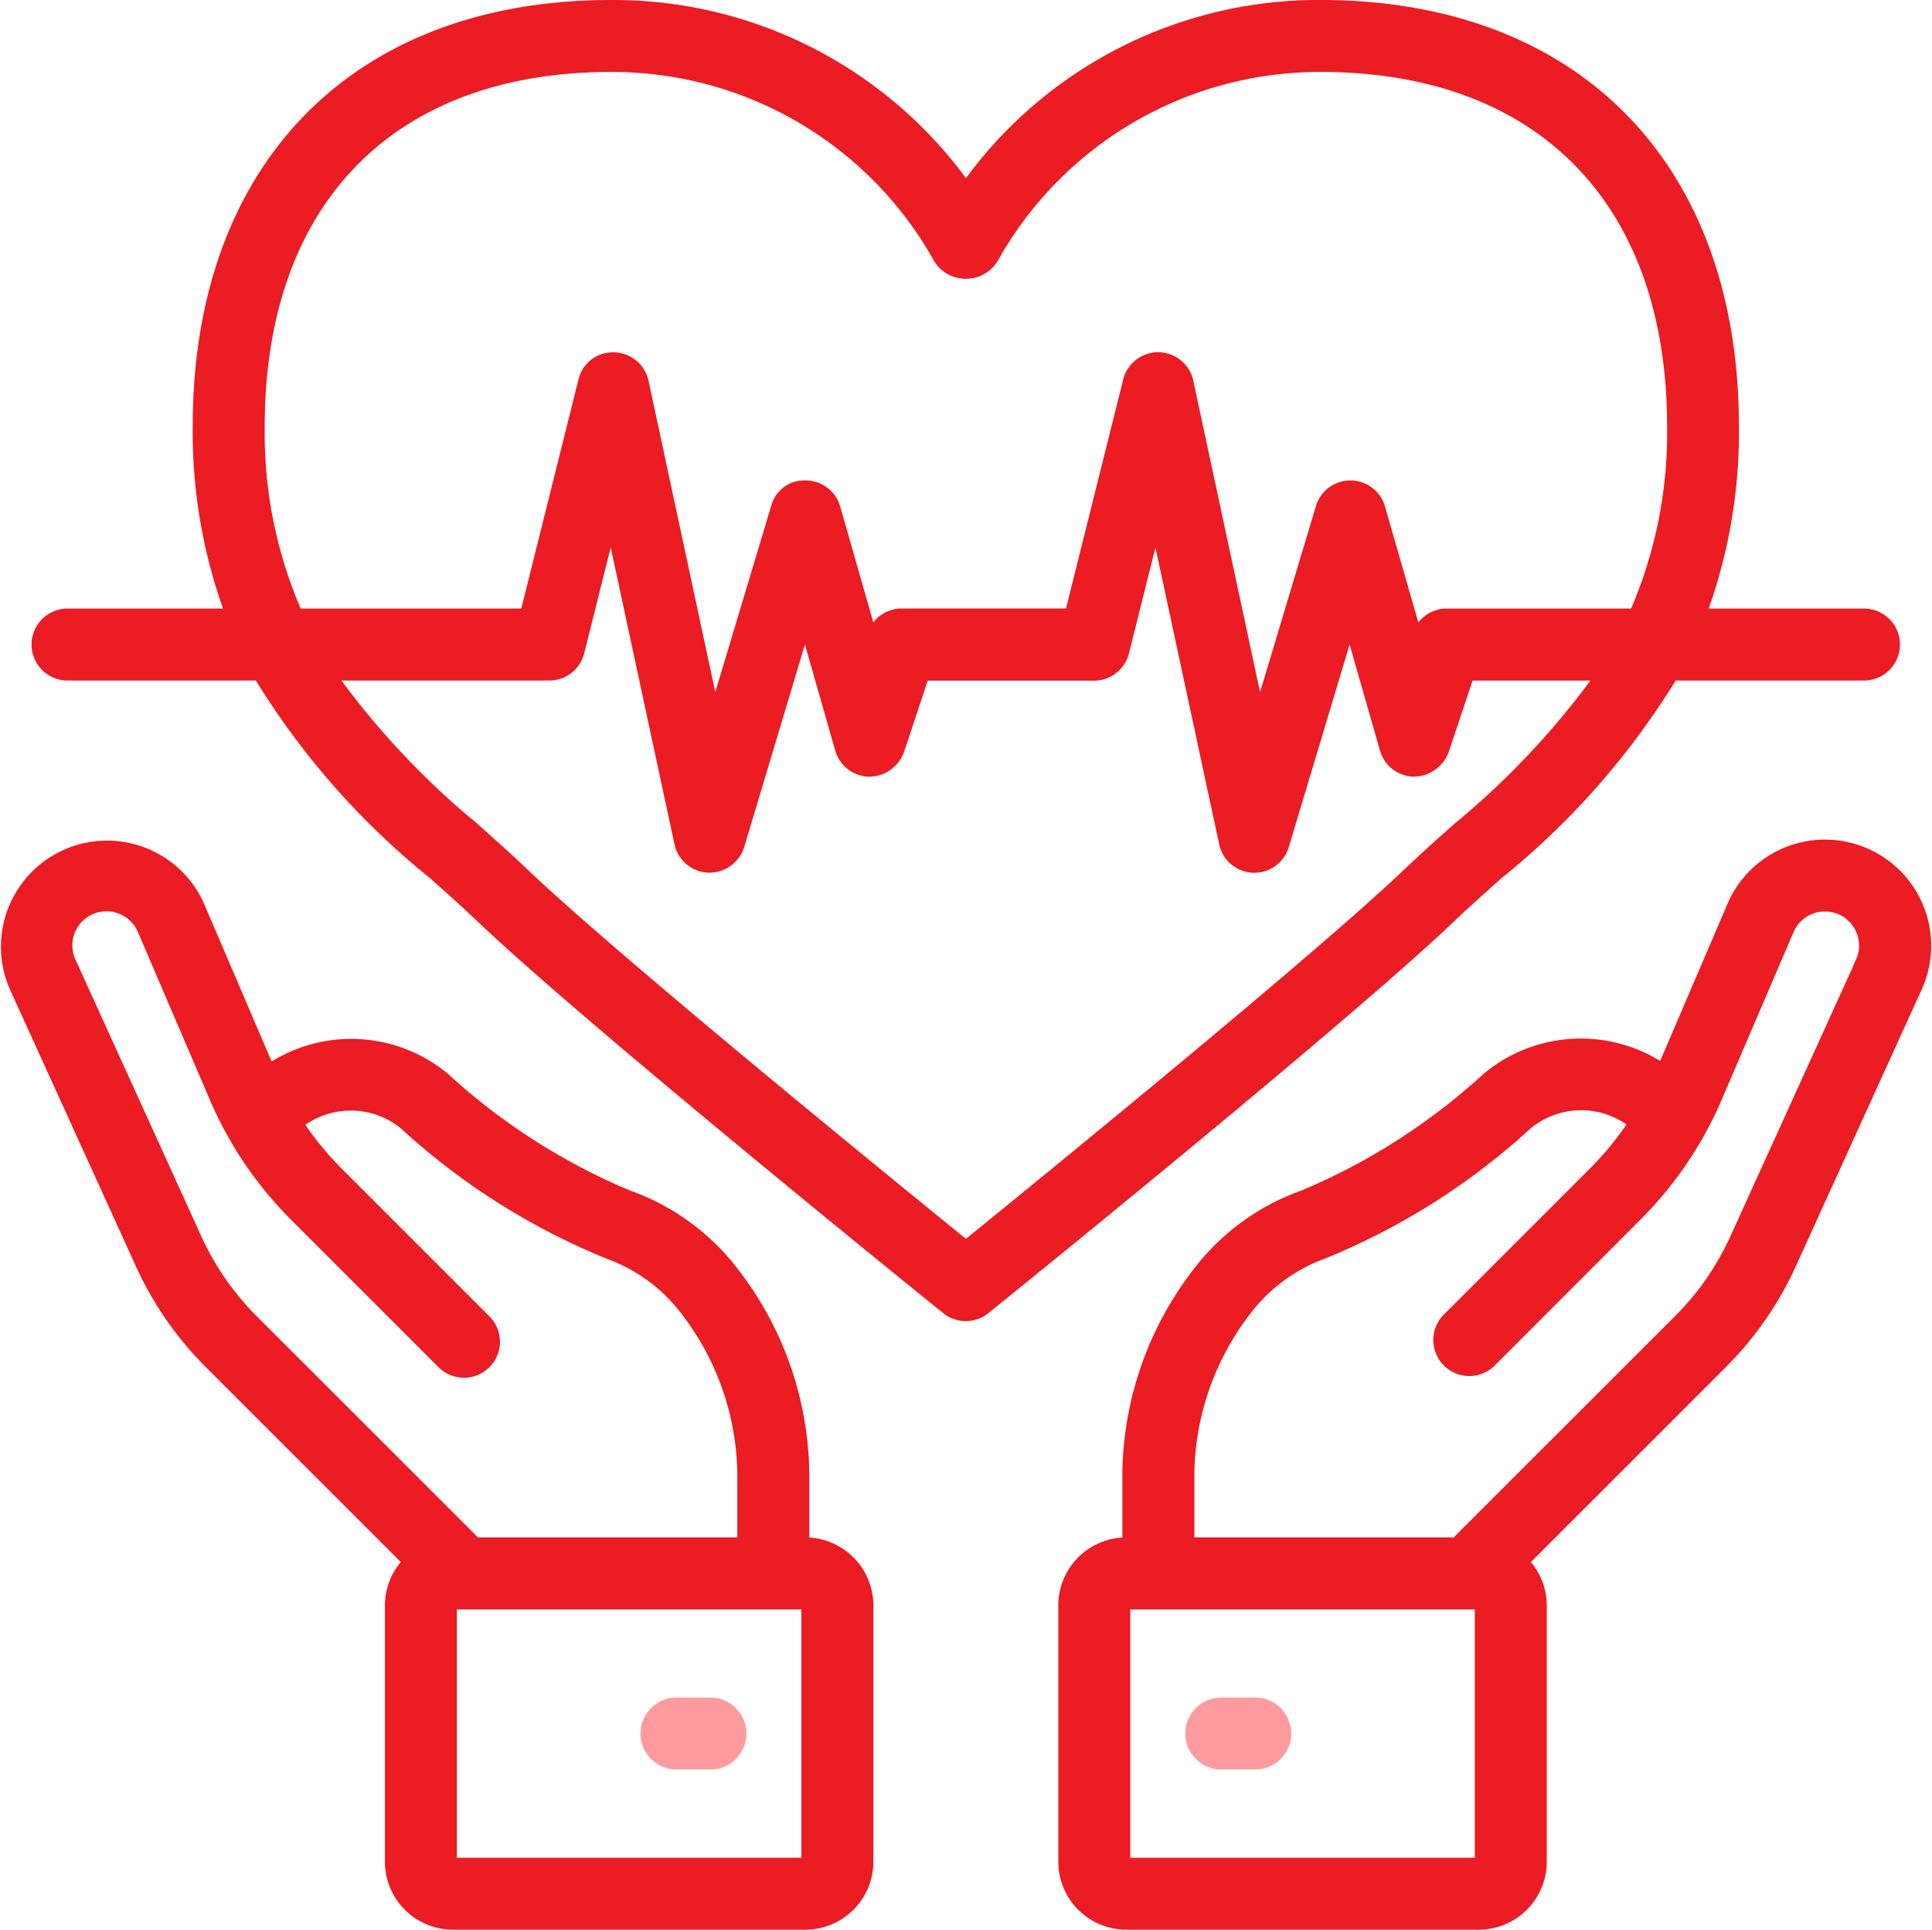 <svg xmlns="http://www.w3.org/2000/svg" width="73.371" height="73.3" viewBox="0 0 73.371 73.3">
  <g id="Page-1" transform="translate(0.171 0.15)">
    <g id="_034---Life-Insurance" data-name="034---Life-Insurance" transform="translate(0.017 0)">
      <path id="Shape" d="M15.256,53.492a2.419,2.419,0,0,0-.659,1.655V64.88a2.433,2.433,0,0,0,2.433,2.433H30.413a2.433,2.433,0,0,0,2.433-2.433V55.147a2.433,2.433,0,0,0-2.433-2.433V50.449a12.748,12.748,0,0,0-2.667-7.969,8.76,8.76,0,0,0-4.055-2.958,24.068,24.068,0,0,1-6.965-4.47,5.6,5.6,0,0,0-6.649-.346L7.445,28.558a3.879,3.879,0,1,0-7.1,3.133L5.116,42.18a12.922,12.922,0,0,0,2.641,3.813ZM30.413,64.88H17.029V55.147H30.413ZM2.562,30.685a1.446,1.446,0,1,1,2.645-1.168l2.722,6.347A14.357,14.357,0,0,0,11,40.4l5.558,5.559a1.217,1.217,0,1,0,1.72-1.72l-5.558-5.559a12,12,0,0,1-1.5-1.825,3.163,3.163,0,0,1,3.941.066,25.94,25.94,0,0,0,7.762,4.915A6.391,6.391,0,0,1,25.847,44a10.323,10.323,0,0,1,2.133,6.448v2.264H17.919L9.478,44.272a10.523,10.523,0,0,1-2.147-3.1Z" transform="translate(-0.017 5.687)" fill="#eb1c22" stroke="#eb1c23" stroke-width="0.3"/>
      <path id="Shape-2" data-name="Shape" d="M22.433,53H21.217a1.217,1.217,0,1,0,0,2.433h1.217a1.217,1.217,0,1,0,0-2.433Z" transform="translate(4.321 11.483)" fill="#ff9a9e" stroke="#ff9a9e" stroke-width="0.3"/>
      <path id="Shape-3" data-name="Shape" d="M61.967,26.213A3.874,3.874,0,0,0,58.4,28.565l-2.626,6.126a5.611,5.611,0,0,0-6.656.365,24.068,24.068,0,0,1-6.965,4.47A8.76,8.76,0,0,0,38.1,42.483a12.748,12.748,0,0,0-2.667,7.973V52.72A2.433,2.433,0,0,0,33,55.154v9.733a2.433,2.433,0,0,0,2.433,2.433H48.817a2.433,2.433,0,0,0,2.433-2.433V55.154A2.419,2.419,0,0,0,50.59,53.5l7.5-7.5a12.922,12.922,0,0,0,2.641-3.813L65.5,31.7a3.877,3.877,0,0,0-3.528-5.485ZM48.817,64.887H35.433V55.154H48.817Zm14.467-34.2L58.516,41.18a10.523,10.523,0,0,1-2.147,3.1L47.927,52.72H37.867V50.456A10.323,10.323,0,0,1,40,44.008a6.4,6.4,0,0,1,2.92-2.169,25.93,25.93,0,0,0,7.764-4.915,3.163,3.163,0,0,1,3.948-.077,11.931,11.931,0,0,1-1.507,1.837l-5.558,5.559a1.217,1.217,0,0,0,1.72,1.72L54.844,40.4a14.357,14.357,0,0,0,3.068-4.532l2.722-6.349a1.446,1.446,0,1,1,2.645,1.169Z" transform="translate(7.153 5.68)" fill="#eb1c22" stroke="#eb1c23" stroke-width="0.3"/>
      <path id="Shape-4" data-name="Shape" d="M39.433,53H38.217a1.217,1.217,0,1,0,0,2.433h1.217a1.217,1.217,0,1,0,0-2.433Z" transform="translate(8.011 11.483)" fill="#ff9a9e" stroke="#ff9a9e" stroke-width="0.3"/>
      <path id="Shape-5" data-name="Shape" d="M49.773,0A16.456,16.456,0,0,0,36.3,6.873,16.456,16.456,0,0,0,22.817,0C13.114,0,7.085,6.148,7.085,16.045A19.933,19.933,0,0,0,8.3,23.117H2.217a1.217,1.217,0,1,0,0,2.433h7.2a29.325,29.325,0,0,0,6.618,7.535c.623.555,1.228,1.095,1.794,1.634,4.138,3.943,17.149,14.449,17.7,14.894a1.217,1.217,0,0,0,1.529,0c.553-.445,13.564-10.95,17.7-14.894.566-.539,1.171-1.079,1.794-1.634a29.325,29.325,0,0,0,6.618-7.535h7.2a1.217,1.217,0,1,0,0-2.433H64.294a19.932,19.932,0,0,0,1.211-7.071C65.505,6.148,59.477,0,49.773,0ZM9.52,16.045c0-8.524,4.971-13.612,13.3-13.612a14.145,14.145,0,0,1,12.4,7.256,1.267,1.267,0,0,0,2.157,0,14.145,14.145,0,0,1,12.4-7.256c8.327,0,13.3,5.088,13.3,13.612a17.064,17.064,0,0,1-1.418,7.071h-7.1a1.217,1.217,0,0,0-1.126.756L52.07,19.127a1.217,1.217,0,0,0-1.162-.877H50.9a1.217,1.217,0,0,0-1.166.867l-2.288,7.626-2.658-12.4a1.217,1.217,0,0,0-2.371-.041l-2.2,8.812H33.861a1.217,1.217,0,0,0-1.126.756L31.38,19.127a1.217,1.217,0,0,0-1.162-.877,1.15,1.15,0,0,0-1.173.867l-2.288,7.626L24.1,14.346a1.217,1.217,0,0,0-1.17-.962,1.189,1.189,0,0,0-1.2.921l-2.2,8.812H10.937A17.063,17.063,0,0,1,9.52,16.045ZM54.934,31.268c-.643.574-1.268,1.131-1.854,1.69C49.583,36.293,39.2,44.743,36.3,47.1c-2.909-2.358-13.287-10.808-16.785-14.142-.585-.558-1.211-1.116-1.854-1.69a30.786,30.786,0,0,1-5.373-5.718h8.19a1.217,1.217,0,0,0,1.181-.921l1.162-4.648,2.556,11.906a1.217,1.217,0,0,0,1.142.961,1.235,1.235,0,0,0,1.217-.866L30.188,23.8l1.293,4.522a1.217,1.217,0,0,0,1.144.882,1.271,1.271,0,0,0,1.181-.832l.934-2.818h6.425a1.217,1.217,0,0,0,1.181-.921l1.162-4.648,2.556,11.906a1.217,1.217,0,0,0,1.142.961h.045a1.217,1.217,0,0,0,1.166-.867l2.457-8.187,1.293,4.522a1.217,1.217,0,0,0,1.144.882,1.288,1.288,0,0,0,1.181-.832l.94-2.817h4.878A30.786,30.786,0,0,1,54.934,31.268Z" transform="translate(0.195 0)" fill="#eb1c22" stroke="#eb1c23" stroke-width="0.3"/>
    </g>
  </g>
</svg>
